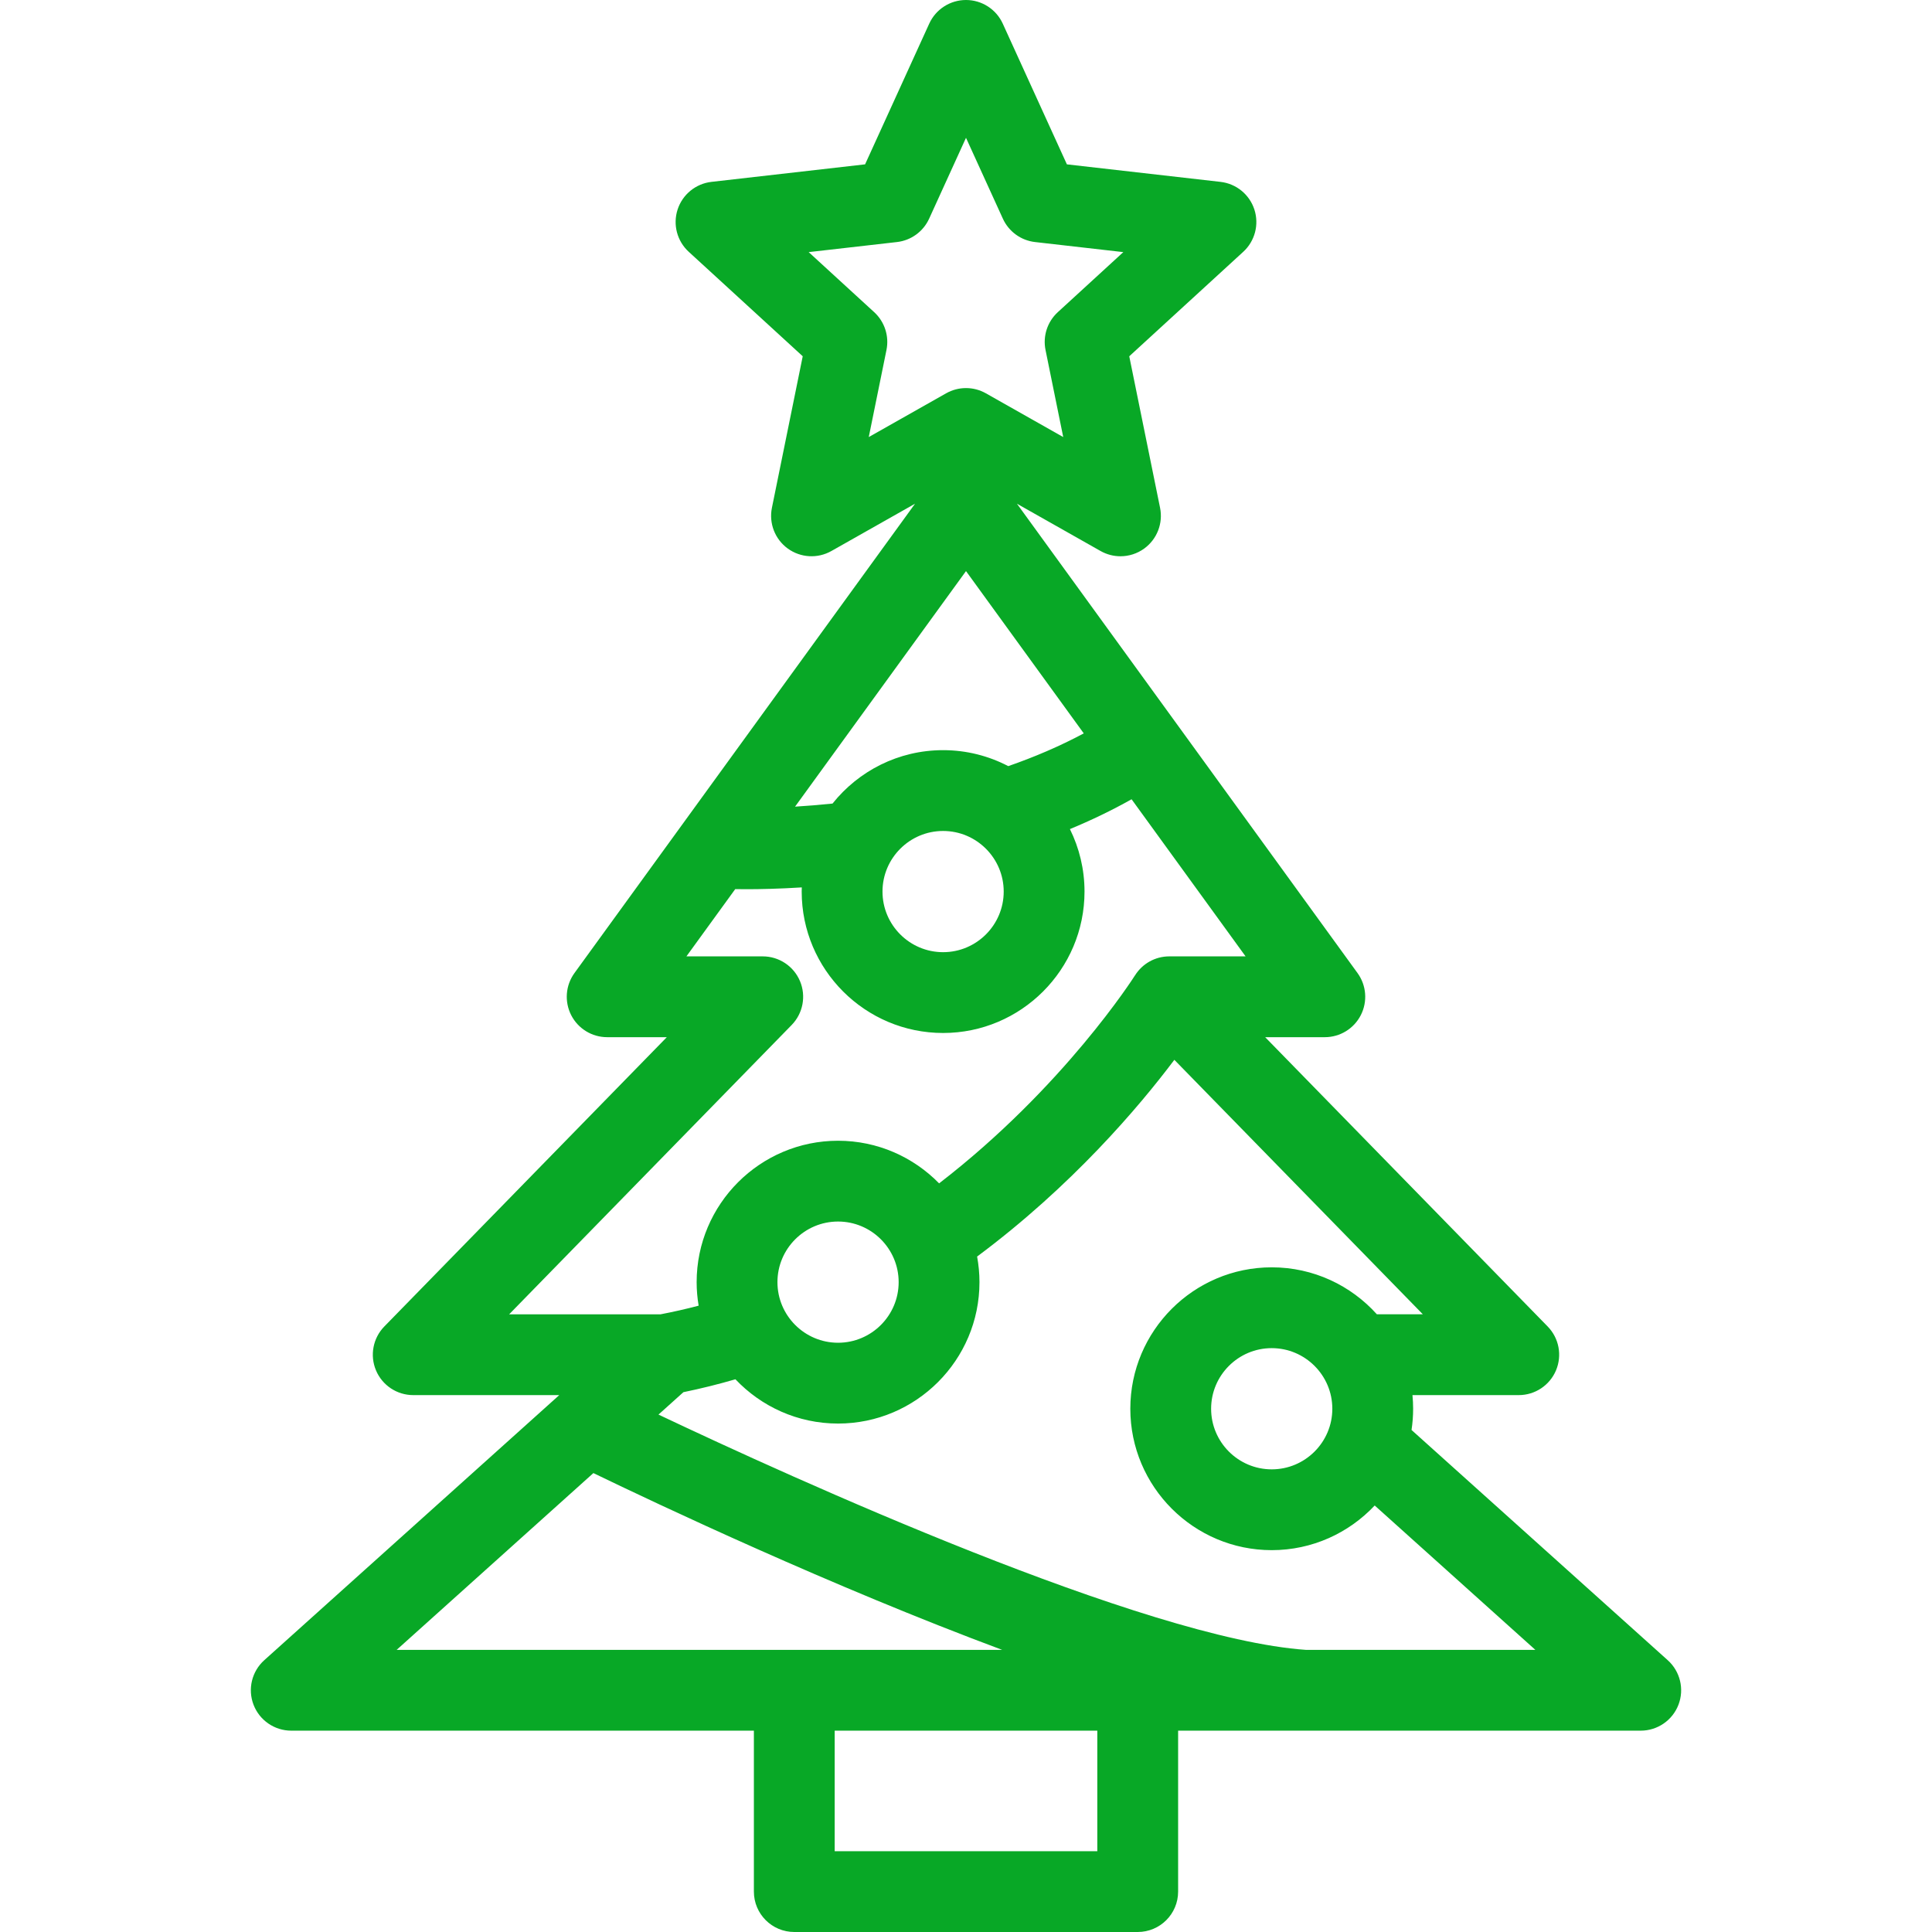 <?xml version="1.0" encoding="windows-1252"?>
<!-- Uploaded to: SVG Repo, www.svgrepo.com, Generator: SVG Repo Mixer Tools -->
 <svg fill="#08A826" height="800px" width="800px" version="1.1" id="Layer_1" xmlns="http://www.w3.org/2000/svg" xmlns:xlink="http://www.w3.org/1999/xlink" viewBox="0 0 512 512" xml:space="preserve">
<g>
	<g>
		<path d="M441.969,439.973l-67.898-61.015c0.277-1.836,0.424-3.714,0.424-5.627c0-1.219-0.063-2.423-0.178-3.613h28.17    c4.308,0,8.195-2.582,9.868-6.551c1.673-3.969,0.802-8.555-2.208-11.637l-74.863-76.666h15.807c4.026,0,7.71-2.257,9.539-5.844    c1.828-3.586,1.492-7.895-0.873-11.153l-90.255-124.376l22.163,12.536c1.641,0.928,3.457,1.388,5.27,1.388    c2.218,0,4.427-0.688,6.295-2.045c3.393-2.466,5.035-6.686,4.199-10.796l-8.165-40.157l30.21-27.688    c3.092-2.834,4.244-7.213,2.949-11.202c-1.297-3.99-4.802-6.854-8.971-7.329l-40.714-4.644L265.742,6.266    C264.003,2.45,260.193,0,255.999,0s-8.004,2.45-9.743,6.266l-16.999,37.287l-40.714,4.644c-4.168,0.475-7.674,3.341-8.971,7.329    c-1.296,3.99-0.143,8.368,2.949,11.202l30.21,27.688l-8.165,40.157c-0.835,4.111,0.806,8.33,4.199,10.796    c3.392,2.465,7.915,2.723,11.565,0.657l22.163-12.536L152.24,257.867c-2.364,3.257-2.7,7.566-0.873,11.153    c1.829,3.586,5.513,5.844,9.539,5.844h15.807l-74.863,76.666c-3.01,3.082-3.879,7.668-2.208,11.637    c1.671,3.969,5.559,6.551,9.868,6.551h38.699l-78.18,70.254c-3.299,2.965-4.43,7.655-2.842,11.796    c1.588,4.142,5.564,6.875,9.999,6.875h122.6v42.649c0,5.914,4.795,10.707,10.707,10.707h91.013    c5.913,0,10.707-4.794,10.707-10.707v-42.649h122.6c4.435,0,8.411-2.734,9.999-6.875    C446.4,447.627,445.268,442.937,441.969,439.973z M230.232,115.825l4.692-23.076c0.75-3.682-0.488-7.488-3.257-10.026    l-17.36-15.91l23.396-2.668c3.734-0.425,6.972-2.778,8.53-6.197L256,36.521l9.768,21.427c1.558,3.419,4.796,5.771,8.529,6.197    l23.396,2.668l-17.36,15.91c-2.77,2.54-4.007,6.344-3.258,10.027l4.692,23.076l-20.497-11.594    c-1.635-0.925-3.453-1.388-5.271-1.388s-3.636,0.463-5.271,1.388L230.232,115.825z M256,151.344l31.21,43.009    c-6.457,3.457-13.211,6.316-20.01,8.679c-5.172-2.698-11.043-4.233-17.269-4.233c-11.853,0-22.43,5.538-29.302,14.154    c-3.574,0.366-6.907,0.631-9.931,0.818L256,151.344z M265.992,236.277c0,8.856-7.205,16.061-16.061,16.061    s-16.061-7.205-16.061-16.061s7.205-16.061,16.061-16.061S265.992,227.421,265.992,236.277z M134.933,348.305v-0.002    l74.863-76.666c3.01-3.082,3.879-7.668,2.208-11.637c-1.671-3.969-5.559-6.551-9.868-6.551h-20.229l12.936-17.826    c0.835,0.015,1.86,0.026,3.06,0.026c3.507,0,8.51-0.1,14.581-0.478c-0.011,0.368-0.028,0.734-0.028,1.105    c0,20.664,16.812,37.476,37.476,37.476c20.664,0,37.476-16.812,37.476-37.476c0-5.942-1.396-11.562-3.869-16.558    c5.539-2.292,11.018-4.909,16.341-7.904l30.213,41.636h-20.229c-3.729,0-7.139,1.94-9.072,5.036l-0.006-0.004    c-0.292,0.469-18.878,29.659-51.911,55.123c-6.809-6.964-16.296-11.297-26.781-11.297c-20.664,0-37.476,16.812-37.476,37.476    c0,2.123,0.186,4.202,0.528,6.23c-3.298,0.874-6.663,1.634-10.082,2.292H134.933z M238.153,339.781    c0,8.856-7.205,16.061-16.061,16.061s-16.061-7.205-16.061-16.061s7.205-16.061,16.061-16.061S238.153,330.925,238.153,339.781z     M105.12,437.229l52.132-46.847c16.831,8.14,63.093,30.001,108.325,46.847H105.12z M290.798,490.585H221.2v-31.941h69.598V490.585    z M346.048,437.229v0.001c-42.642-2.996-135.932-45.475-171.543-62.351l6.606-5.936c4.705-0.965,9.298-2.114,13.784-3.419    c6.836,7.218,16.496,11.734,27.198,11.734c20.664,0,37.476-16.812,37.476-37.476c0-2.317-0.223-4.582-0.626-6.783    c25.153-18.717,42.88-39.652,52.272-52.134l65.853,67.438h-12.182c-6.866-7.636-16.813-12.448-27.865-12.448    c-20.664,0-37.476,16.812-37.476,37.476c0,20.664,16.812,37.476,37.476,37.476c10.75,0,20.45-4.556,27.29-11.832l42.569,38.254    H346.048z M353.08,373.332c0,8.856-7.205,16.061-16.061,16.061s-16.061-7.205-16.061-16.061s7.205-16.061,16.061-16.061    S353.08,364.476,353.08,373.332z"/>
	</g>
</g>
</svg>